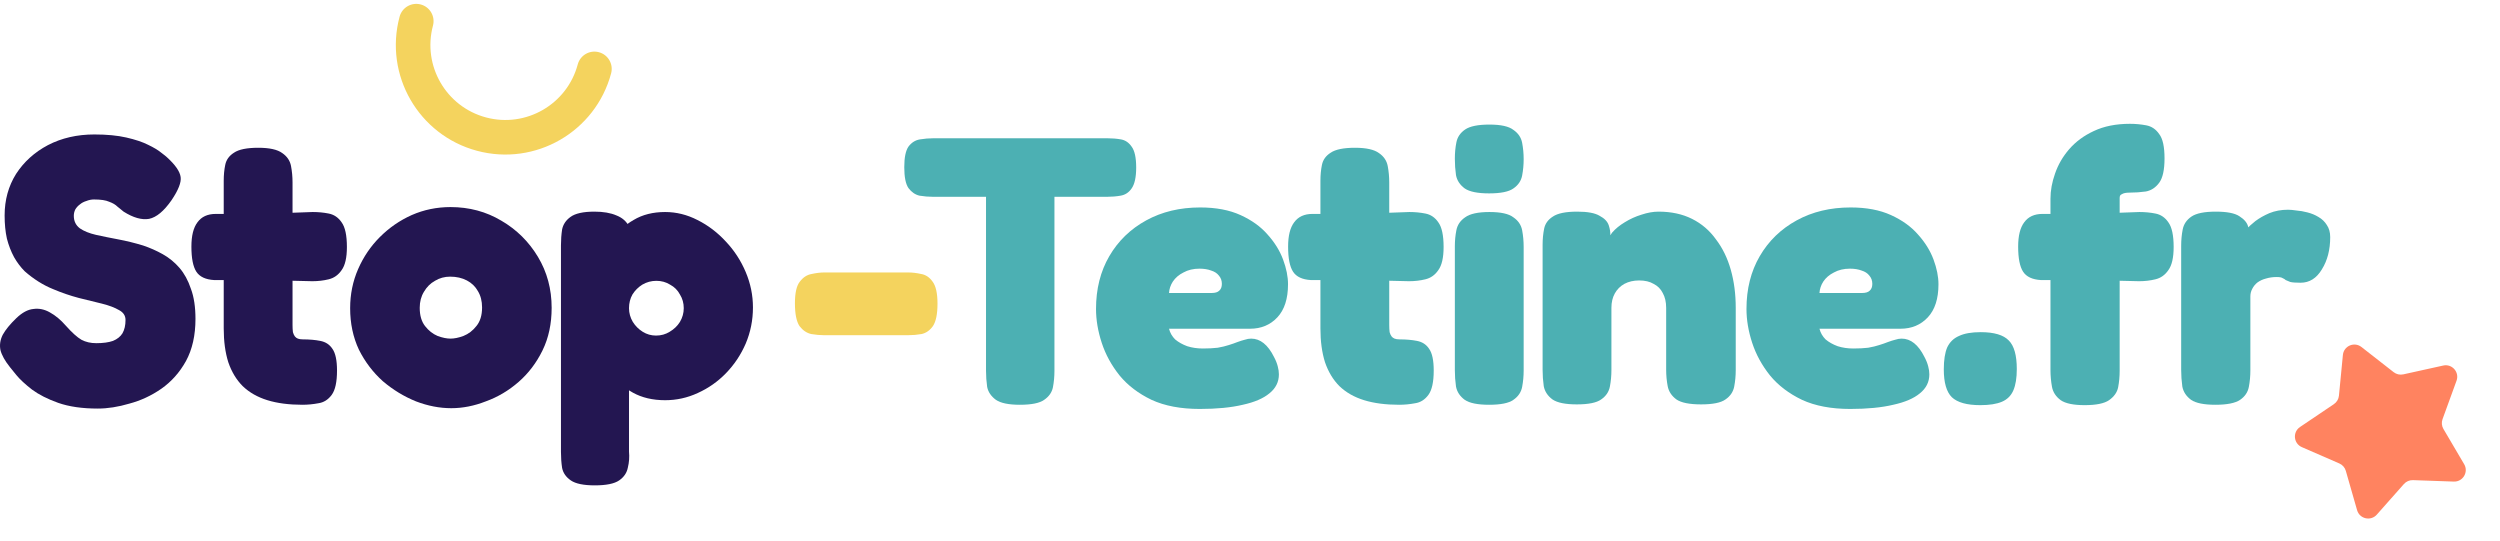 <svg xmlns="http://www.w3.org/2000/svg" width="217" height="47" viewBox="0 0 217 47" fill="none"><g id="logo"><path id="Vector" d="M192.296 35.134C191.306 35.134 190.602 34.991 190.184 34.705C189.766 34.397 189.513 34.012 189.425 33.55C189.359 33.066 189.326 32.582 189.326 32.098V21.34C189.326 20.834 189.37 20.361 189.458 19.921C189.546 19.459 189.799 19.085 190.217 18.799C190.635 18.513 191.339 18.37 192.329 18.37C193.297 18.37 193.979 18.502 194.375 18.766C194.793 19.03 195.046 19.327 195.134 19.657C195.222 19.965 195.266 20.207 195.266 20.383L194.738 20.185C194.738 20.185 194.826 20.086 195.002 19.888C195.178 19.69 195.431 19.459 195.761 19.195C196.113 18.931 196.52 18.7 196.982 18.502C197.466 18.304 198.005 18.205 198.599 18.205C198.797 18.205 199.039 18.227 199.325 18.271C199.633 18.293 199.952 18.348 200.282 18.436C200.634 18.524 200.953 18.656 201.239 18.832C201.547 19.008 201.789 19.239 201.965 19.525C202.163 19.811 202.262 20.163 202.262 20.581C202.262 21.681 202.02 22.616 201.536 23.386C201.074 24.156 200.458 24.541 199.688 24.541C199.27 24.541 198.973 24.519 198.797 24.475C198.621 24.409 198.489 24.354 198.401 24.31C198.335 24.244 198.247 24.189 198.137 24.145C198.049 24.079 197.873 24.046 197.609 24.046C197.279 24.046 196.971 24.09 196.685 24.178C196.421 24.244 196.179 24.354 195.959 24.508C195.761 24.662 195.607 24.849 195.497 25.069C195.387 25.267 195.332 25.487 195.332 25.729V32.164C195.332 32.648 195.288 33.121 195.2 33.583C195.112 34.045 194.859 34.419 194.441 34.705C194.023 34.991 193.308 35.134 192.296 35.134Z" fill="#4CB0B3"></path><path id="Vector_2" d="M180.951 35.167C179.983 35.167 179.29 35.024 178.872 34.738C178.454 34.43 178.201 34.045 178.113 33.583C178.025 33.099 177.981 32.615 177.981 32.131V17.248C177.981 16.544 178.113 15.818 178.377 15.07C178.641 14.3 179.048 13.596 179.598 12.958C180.17 12.298 180.885 11.77 181.743 11.374C182.623 10.956 183.668 10.747 184.878 10.747C185.362 10.747 185.835 10.791 186.297 10.879C186.759 10.967 187.133 11.22 187.419 11.638C187.727 12.034 187.881 12.738 187.881 13.75C187.881 14.74 187.727 15.444 187.419 15.862C187.111 16.28 186.726 16.533 186.264 16.621C185.802 16.687 185.329 16.72 184.845 16.72C184.691 16.72 184.559 16.731 184.449 16.753C184.339 16.775 184.251 16.808 184.185 16.852C184.119 16.874 184.064 16.918 184.02 16.984C183.998 17.05 183.987 17.116 183.987 17.182V32.197C183.987 32.681 183.943 33.154 183.855 33.616C183.767 34.056 183.503 34.43 183.063 34.738C182.645 35.024 181.941 35.167 180.951 35.167ZM177.288 18.568H181.149L185.703 18.403C186.187 18.403 186.649 18.447 187.089 18.535C187.551 18.623 187.925 18.876 188.211 19.294C188.519 19.712 188.673 20.427 188.673 21.439C188.673 22.363 188.519 23.034 188.211 23.452C187.925 23.87 187.551 24.134 187.089 24.244C186.649 24.354 186.176 24.409 185.67 24.409L181.479 24.31H177.156C176.408 24.266 175.891 24.024 175.605 23.584C175.319 23.144 175.176 22.418 175.176 21.406C175.176 20.46 175.352 19.756 175.704 19.294C176.056 18.81 176.584 18.568 177.288 18.568Z" fill="#4CB0B3"></path><path id="Vector_3" d="M171.89 35.167C170.724 35.167 169.899 34.936 169.415 34.474C168.953 34.012 168.722 33.209 168.722 32.065C168.722 31.251 168.821 30.613 169.019 30.151C169.239 29.689 169.58 29.359 170.042 29.161C170.504 28.941 171.131 28.831 171.923 28.831C173.089 28.831 173.903 29.073 174.365 29.557C174.827 30.019 175.058 30.844 175.058 32.032C175.058 32.802 174.959 33.418 174.761 33.88C174.563 34.342 174.233 34.672 173.771 34.87C173.309 35.068 172.682 35.167 171.89 35.167Z" fill="#4CB0B3"></path><path id="Vector_4" d="M160.603 35.497C158.953 35.497 157.556 35.233 156.412 34.705C155.268 34.155 154.344 33.451 153.64 32.593C152.936 31.713 152.419 30.767 152.089 29.755C151.759 28.743 151.594 27.764 151.594 26.818C151.594 25.08 151.979 23.551 152.749 22.231C153.519 20.911 154.586 19.877 155.95 19.129C157.314 18.381 158.876 18.007 160.636 18.007C162 18.007 163.166 18.227 164.134 18.667C165.102 19.107 165.883 19.668 166.477 20.35C167.093 21.032 167.544 21.758 167.83 22.528C168.116 23.298 168.259 24.013 168.259 24.673C168.259 25.927 167.951 26.884 167.335 27.544C166.719 28.204 165.927 28.534 164.959 28.534H157.93C158.018 28.886 158.194 29.194 158.458 29.458C158.744 29.7 159.096 29.898 159.514 30.052C159.932 30.184 160.383 30.25 160.867 30.25C161.351 30.25 161.78 30.228 162.154 30.184C162.528 30.118 162.847 30.041 163.111 29.953C163.397 29.865 163.65 29.777 163.87 29.689C164.112 29.601 164.321 29.535 164.497 29.491C164.695 29.425 164.882 29.392 165.058 29.392C165.454 29.392 165.817 29.524 166.147 29.788C166.477 30.052 166.774 30.448 167.038 30.976C167.192 31.262 167.302 31.537 167.368 31.801C167.434 32.043 167.467 32.274 167.467 32.494C167.467 33.154 167.192 33.704 166.642 34.144C166.114 34.584 165.344 34.914 164.332 35.134C163.32 35.376 162.077 35.497 160.603 35.497ZM157.93 25.432H161.626C161.934 25.432 162.154 25.366 162.286 25.234C162.44 25.102 162.517 24.904 162.517 24.64C162.517 24.354 162.429 24.112 162.253 23.914C162.099 23.716 161.879 23.573 161.593 23.485C161.307 23.375 160.966 23.32 160.57 23.32C160.042 23.32 159.58 23.43 159.184 23.65C158.788 23.848 158.48 24.112 158.26 24.442C158.062 24.75 157.952 25.08 157.93 25.432Z" fill="#4CB0B3"></path><path id="Vector_5" d="M136.868 35.101C135.878 35.101 135.174 34.958 134.756 34.672C134.338 34.364 134.085 33.979 133.997 33.517C133.931 33.055 133.898 32.582 133.898 32.098V21.241C133.898 20.757 133.942 20.295 134.03 19.855C134.118 19.415 134.371 19.063 134.789 18.799C135.207 18.513 135.911 18.37 136.901 18.37C137.803 18.37 138.452 18.491 138.848 18.733C139.266 18.953 139.53 19.228 139.64 19.558C139.75 19.888 139.794 20.196 139.772 20.482C139.772 20.746 139.794 20.911 139.838 20.977L139.574 21.175C139.552 20.845 139.673 20.515 139.937 20.185C140.223 19.855 140.586 19.558 141.026 19.294C141.488 19.008 141.972 18.788 142.478 18.634C143.006 18.458 143.501 18.37 143.963 18.37C145.063 18.37 146.031 18.579 146.867 18.997C147.703 19.415 148.396 20.009 148.946 20.779C149.518 21.527 149.947 22.407 150.233 23.419C150.519 24.431 150.662 25.531 150.662 26.719V32.131C150.662 32.615 150.618 33.088 150.53 33.55C150.442 34.012 150.189 34.386 149.771 34.672C149.375 34.958 148.671 35.101 147.659 35.101C146.647 35.101 145.932 34.958 145.514 34.672C145.096 34.364 144.843 33.979 144.755 33.517C144.667 33.055 144.623 32.582 144.623 32.098V26.719C144.623 26.213 144.524 25.784 144.326 25.432C144.15 25.08 143.886 24.816 143.534 24.64C143.204 24.442 142.786 24.343 142.28 24.343C141.796 24.343 141.367 24.442 140.993 24.64C140.641 24.838 140.366 25.113 140.168 25.465C139.97 25.817 139.871 26.235 139.871 26.719V32.131C139.871 32.615 139.827 33.088 139.739 33.55C139.651 34.012 139.398 34.386 138.98 34.672C138.584 34.958 137.88 35.101 136.868 35.101Z" fill="#4CB0B3"></path><path id="Vector_6" d="M129.251 35.134C128.261 35.134 127.557 34.991 127.139 34.705C126.721 34.397 126.468 34.012 126.38 33.55C126.314 33.088 126.281 32.615 126.281 32.131V21.373C126.281 20.889 126.325 20.427 126.413 19.987C126.501 19.525 126.754 19.151 127.172 18.865C127.59 18.557 128.294 18.403 129.284 18.403C130.274 18.403 130.967 18.557 131.363 18.865C131.781 19.151 132.034 19.525 132.122 19.987C132.21 20.449 132.254 20.933 132.254 21.439V32.164C132.254 32.648 132.21 33.121 132.122 33.583C132.034 34.045 131.781 34.419 131.363 34.705C130.967 34.991 130.263 35.134 129.251 35.134ZM129.251 16.786C128.261 16.786 127.557 16.643 127.139 16.357C126.721 16.049 126.468 15.664 126.38 15.202C126.314 14.74 126.281 14.267 126.281 13.783C126.281 13.277 126.325 12.804 126.413 12.364C126.501 11.902 126.754 11.528 127.172 11.242C127.59 10.956 128.294 10.813 129.284 10.813C130.274 10.813 130.967 10.967 131.363 11.275C131.781 11.561 132.034 11.935 132.122 12.397C132.21 12.859 132.254 13.332 132.254 13.816C132.254 14.3 132.21 14.773 132.122 15.235C132.034 15.697 131.781 16.071 131.363 16.357C130.967 16.643 130.263 16.786 129.251 16.786Z" fill="#4CB0B3"></path><path id="Vector_7" d="M121.444 35.134C120.278 35.134 119.266 35.002 118.408 34.738C117.55 34.474 116.835 34.067 116.263 33.517C115.713 32.967 115.295 32.274 115.009 31.438C114.745 30.602 114.613 29.623 114.613 28.501V15.697C114.613 15.191 114.657 14.729 114.745 14.311C114.833 13.871 115.086 13.519 115.504 13.255C115.922 12.969 116.626 12.826 117.616 12.826C118.584 12.826 119.277 12.98 119.695 13.288C120.113 13.574 120.366 13.948 120.454 14.41C120.542 14.872 120.586 15.345 120.586 15.829V28.204C120.586 28.446 120.597 28.655 120.619 28.831C120.663 28.985 120.718 29.106 120.784 29.194C120.85 29.282 120.938 29.348 121.048 29.392C121.158 29.436 121.301 29.458 121.477 29.458C122.049 29.458 122.555 29.502 122.995 29.59C123.457 29.678 123.809 29.909 124.051 30.283C124.315 30.657 124.447 31.284 124.447 32.164C124.447 33.154 124.293 33.858 123.985 34.276C123.677 34.694 123.292 34.936 122.83 35.002C122.368 35.09 121.906 35.134 121.444 35.134ZM113.92 18.568H117.781L122.335 18.403C122.819 18.403 123.281 18.447 123.721 18.535C124.183 18.623 124.557 18.876 124.843 19.294C125.151 19.712 125.305 20.427 125.305 21.439C125.305 22.363 125.151 23.034 124.843 23.452C124.557 23.87 124.183 24.134 123.721 24.244C123.281 24.354 122.808 24.409 122.302 24.409L118.111 24.31H113.788C113.04 24.266 112.523 24.024 112.237 23.584C111.951 23.144 111.808 22.418 111.808 21.406C111.808 20.46 111.984 19.756 112.336 19.294C112.688 18.81 113.216 18.568 113.92 18.568Z" fill="#4CB0B3"></path><path id="Vector_8" d="M104.144 35.497C102.494 35.497 101.097 35.233 99.953 34.705C98.809 34.155 97.885 33.451 97.181 32.593C96.477 31.713 95.96 30.767 95.63 29.755C95.3 28.743 95.135 27.764 95.135 26.818C95.135 25.08 95.52 23.551 96.29 22.231C97.06 20.911 98.127 19.877 99.491 19.129C100.855 18.381 102.417 18.007 104.177 18.007C105.541 18.007 106.707 18.227 107.675 18.667C108.643 19.107 109.424 19.668 110.018 20.35C110.634 21.032 111.085 21.758 111.371 22.528C111.657 23.298 111.8 24.013 111.8 24.673C111.8 25.927 111.492 26.884 110.876 27.544C110.26 28.204 109.468 28.534 108.5 28.534H101.471C101.559 28.886 101.735 29.194 101.999 29.458C102.285 29.7 102.637 29.898 103.055 30.052C103.473 30.184 103.924 30.25 104.408 30.25C104.892 30.25 105.321 30.228 105.695 30.184C106.069 30.118 106.388 30.041 106.652 29.953C106.938 29.865 107.191 29.777 107.411 29.689C107.653 29.601 107.862 29.535 108.038 29.491C108.236 29.425 108.423 29.392 108.599 29.392C108.995 29.392 109.358 29.524 109.688 29.788C110.018 30.052 110.315 30.448 110.579 30.976C110.733 31.262 110.843 31.537 110.909 31.801C110.975 32.043 111.008 32.274 111.008 32.494C111.008 33.154 110.733 33.704 110.183 34.144C109.655 34.584 108.885 34.914 107.873 35.134C106.861 35.376 105.618 35.497 104.144 35.497ZM101.471 25.432H105.167C105.475 25.432 105.695 25.366 105.827 25.234C105.981 25.102 106.058 24.904 106.058 24.64C106.058 24.354 105.97 24.112 105.794 23.914C105.64 23.716 105.42 23.573 105.134 23.485C104.848 23.375 104.507 23.32 104.111 23.32C103.583 23.32 103.121 23.43 102.725 23.65C102.329 23.848 102.021 24.112 101.801 24.442C101.603 24.75 101.493 25.08 101.471 25.432Z" fill="#4CB0B3"></path><path id="Vector_9" d="M96.113 12.001C96.531 12.001 96.927 12.034 97.301 12.1C97.675 12.166 97.983 12.375 98.225 12.727C98.489 13.079 98.621 13.684 98.621 14.542C98.621 15.378 98.489 15.983 98.225 16.357C97.983 16.709 97.664 16.918 97.268 16.984C96.894 17.05 96.498 17.083 96.08 17.083H91.526V32.197C91.526 32.681 91.482 33.154 91.394 33.616C91.306 34.056 91.053 34.419 90.635 34.705C90.239 34.991 89.535 35.134 88.523 35.134C87.555 35.134 86.862 34.991 86.444 34.705C86.026 34.397 85.773 34.023 85.685 33.583C85.619 33.121 85.586 32.648 85.586 32.164V17.083H80.999C80.603 17.083 80.207 17.05 79.811 16.984C79.437 16.896 79.118 16.676 78.854 16.324C78.612 15.972 78.491 15.367 78.491 14.509C78.491 13.673 78.612 13.079 78.854 12.727C79.118 12.375 79.448 12.166 79.844 12.1C80.24 12.034 80.636 12.001 81.032 12.001H96.113Z" fill="#4CB0B3"></path><path id="Vector_10" d="M71.508 29.095C71.178 29.095 70.815 29.062 70.419 28.996C70.023 28.908 69.682 28.677 69.396 28.303C69.132 27.907 69 27.247 69 26.323C69 25.421 69.143 24.794 69.429 24.442C69.715 24.068 70.056 23.848 70.452 23.782C70.848 23.694 71.211 23.65 71.541 23.65H78.834C79.186 23.65 79.56 23.694 79.956 23.782C80.352 23.848 80.682 24.068 80.946 24.442C81.232 24.816 81.375 25.454 81.375 26.356C81.375 27.258 81.243 27.907 80.979 28.303C80.715 28.677 80.385 28.908 79.989 28.996C79.615 29.062 79.23 29.095 78.834 29.095H71.508Z" fill="#F4D35E"></path><path id="Vector_11" d="M57.733 34.738C56.655 34.738 55.72 34.518 54.928 34.078C54.136 33.638 53.487 33.044 52.981 32.296C52.475 31.526 52.101 30.657 51.859 29.689C51.617 28.721 51.507 27.698 51.529 26.62C51.551 25.564 51.683 24.541 51.925 23.551C52.189 22.561 52.574 21.681 53.08 20.911C53.586 20.141 54.224 19.536 54.994 19.096C55.764 18.634 56.677 18.403 57.733 18.403C58.701 18.403 59.636 18.634 60.538 19.096C61.462 19.558 62.287 20.185 63.013 20.977C63.739 21.747 64.311 22.627 64.729 23.617C65.147 24.607 65.356 25.63 65.356 26.686C65.356 27.786 65.147 28.831 64.729 29.821C64.311 30.789 63.739 31.647 63.013 32.395C62.309 33.121 61.495 33.693 60.571 34.111C59.669 34.529 58.723 34.738 57.733 34.738ZM51.628 42.13C50.66 42.13 49.967 41.987 49.549 41.701C49.131 41.415 48.878 41.052 48.79 40.612C48.724 40.172 48.691 39.71 48.691 39.226V21.307C48.691 20.823 48.724 20.361 48.79 19.921C48.878 19.481 49.12 19.118 49.516 18.832C49.934 18.524 50.627 18.37 51.595 18.37C52.365 18.37 53.003 18.48 53.509 18.7C54.015 18.898 54.378 19.217 54.598 19.657V39.193C54.642 39.677 54.609 40.139 54.499 40.579C54.411 41.041 54.158 41.415 53.74 41.701C53.322 41.987 52.618 42.13 51.628 42.13ZM56.941 29.128C57.381 29.128 57.777 29.018 58.129 28.798C58.503 28.578 58.8 28.292 59.02 27.94C59.24 27.566 59.35 27.17 59.35 26.752C59.35 26.312 59.24 25.916 59.02 25.564C58.822 25.19 58.536 24.904 58.162 24.706C57.81 24.486 57.414 24.376 56.974 24.376C56.534 24.376 56.127 24.486 55.753 24.706C55.401 24.926 55.115 25.212 54.895 25.564C54.697 25.916 54.598 26.312 54.598 26.752C54.598 27.17 54.708 27.566 54.928 27.94C55.148 28.292 55.434 28.578 55.786 28.798C56.138 29.018 56.523 29.128 56.941 29.128Z" fill="#231651"></path><path id="Vector_12" d="M39.171 35.431C38.159 35.431 37.136 35.233 36.102 34.837C35.068 34.419 34.111 33.836 33.231 33.088C32.373 32.318 31.68 31.405 31.152 30.349C30.646 29.271 30.393 28.072 30.393 26.752C30.393 25.542 30.624 24.409 31.086 23.353C31.548 22.297 32.175 21.373 32.967 20.581C33.781 19.767 34.705 19.129 35.739 18.667C36.795 18.205 37.917 17.974 39.105 17.974C40.733 17.974 42.207 18.37 43.527 19.162C44.847 19.932 45.903 20.977 46.695 22.297C47.487 23.617 47.883 25.091 47.883 26.719C47.883 28.105 47.619 29.337 47.091 30.415C46.563 31.493 45.87 32.406 45.012 33.154C44.154 33.902 43.208 34.463 42.174 34.837C41.162 35.233 40.161 35.431 39.171 35.431ZM39.105 29.392C39.435 29.392 39.809 29.315 40.227 29.161C40.667 28.985 41.041 28.699 41.349 28.303C41.679 27.907 41.844 27.368 41.844 26.686C41.844 26.136 41.723 25.663 41.481 25.267C41.261 24.871 40.942 24.563 40.524 24.343C40.106 24.123 39.622 24.013 39.072 24.013C38.588 24.013 38.148 24.134 37.752 24.376C37.356 24.596 37.037 24.915 36.795 25.333C36.553 25.729 36.432 26.191 36.432 26.719C36.432 27.379 36.586 27.907 36.894 28.303C37.202 28.699 37.565 28.985 37.983 29.161C38.401 29.315 38.775 29.392 39.105 29.392Z" fill="#231651"></path><path id="Vector_13" d="M26.25 35.134C25.084 35.134 24.072 35.002 23.214 34.738C22.356 34.474 21.641 34.067 21.069 33.517C20.519 32.967 20.101 32.274 19.815 31.438C19.551 30.602 19.419 29.623 19.419 28.501V15.697C19.419 15.191 19.463 14.729 19.551 14.311C19.639 13.871 19.892 13.519 20.31 13.255C20.728 12.969 21.432 12.826 22.422 12.826C23.39 12.826 24.083 12.98 24.501 13.288C24.919 13.574 25.172 13.948 25.26 14.41C25.348 14.872 25.392 15.345 25.392 15.829V28.204C25.392 28.446 25.403 28.655 25.425 28.831C25.469 28.985 25.524 29.106 25.59 29.194C25.656 29.282 25.744 29.348 25.854 29.392C25.964 29.436 26.107 29.458 26.283 29.458C26.855 29.458 27.361 29.502 27.801 29.59C28.263 29.678 28.615 29.909 28.857 30.283C29.121 30.657 29.253 31.284 29.253 32.164C29.253 33.154 29.099 33.858 28.791 34.276C28.483 34.694 28.098 34.936 27.636 35.002C27.174 35.09 26.712 35.134 26.25 35.134ZM18.726 18.568H22.587L27.141 18.403C27.625 18.403 28.087 18.447 28.527 18.535C28.989 18.623 29.363 18.876 29.649 19.294C29.957 19.712 30.111 20.427 30.111 21.439C30.111 22.363 29.957 23.034 29.649 23.452C29.363 23.87 28.989 24.134 28.527 24.244C28.087 24.354 27.614 24.409 27.108 24.409L22.917 24.31H18.594C17.846 24.266 17.329 24.024 17.043 23.584C16.757 23.144 16.614 22.418 16.614 21.406C16.614 20.46 16.79 19.756 17.142 19.294C17.494 18.81 18.022 18.568 18.726 18.568Z" fill="#231651"></path><path id="Vector_14" d="M8.486 35.464C7.144 35.464 6 35.299 5.054 34.969C4.13 34.639 3.371 34.254 2.777 33.814C2.183 33.352 1.732 32.934 1.424 32.56C1.116 32.186 0.929 31.955 0.863 31.867C0.423 31.317 0.148 30.822 0.038 30.382C-0.05 29.942 0.016 29.502 0.236 29.062C0.478 28.622 0.874 28.138 1.424 27.61C1.93 27.126 2.425 26.862 2.909 26.818C3.393 26.752 3.866 26.851 4.328 27.115C4.812 27.379 5.274 27.764 5.714 28.27C6.242 28.864 6.693 29.271 7.067 29.491C7.441 29.689 7.87 29.788 8.354 29.788C8.948 29.788 9.432 29.722 9.806 29.59C10.18 29.436 10.455 29.216 10.631 28.93C10.807 28.622 10.895 28.237 10.895 27.775C10.895 27.401 10.708 27.115 10.334 26.917C9.96 26.697 9.465 26.51 8.849 26.356C8.255 26.202 7.584 26.037 6.836 25.861C6.088 25.663 5.351 25.41 4.625 25.102C4.185 24.926 3.756 24.706 3.338 24.442C2.92 24.178 2.524 23.881 2.15 23.551C1.798 23.199 1.49 22.792 1.226 22.33C0.962 21.846 0.753 21.307 0.599 20.713C0.467 20.119 0.401 19.448 0.401 18.7C0.401 17.358 0.731 16.159 1.391 15.103C2.073 14.047 2.997 13.211 4.163 12.595C5.351 11.979 6.693 11.671 8.189 11.671C9.267 11.671 10.191 11.759 10.961 11.935C11.731 12.111 12.358 12.32 12.842 12.562C13.348 12.804 13.733 13.035 13.997 13.255C14.261 13.453 14.426 13.585 14.492 13.651C15.218 14.311 15.614 14.883 15.68 15.367C15.746 15.829 15.482 16.5 14.888 17.38C14.228 18.326 13.579 18.865 12.941 18.997C12.303 19.107 11.566 18.898 10.73 18.37C10.554 18.238 10.378 18.095 10.202 17.941C10.026 17.765 9.784 17.622 9.476 17.512C9.19 17.38 8.75 17.314 8.156 17.314C7.936 17.314 7.716 17.358 7.496 17.446C7.276 17.512 7.089 17.611 6.935 17.743C6.781 17.853 6.649 17.996 6.539 18.172C6.451 18.348 6.407 18.535 6.407 18.733C6.407 19.195 6.583 19.558 6.935 19.822C7.287 20.064 7.749 20.251 8.321 20.383C8.915 20.515 9.564 20.647 10.268 20.779C10.972 20.911 11.687 21.087 12.413 21.307C13.007 21.505 13.579 21.758 14.129 22.066C14.679 22.374 15.163 22.77 15.581 23.254C15.999 23.738 16.329 24.343 16.571 25.069C16.835 25.773 16.967 26.642 16.967 27.676C16.967 29.106 16.692 30.327 16.142 31.339C15.592 32.329 14.877 33.132 13.997 33.748C13.139 34.342 12.215 34.771 11.225 35.035C10.257 35.321 9.344 35.464 8.486 35.464Z" fill="#231651"></path><path id="Ellipse 1 (Stroke)" fill-rule="evenodd" clip-rule="evenodd" d="M37.582 2.225C36.652 5.695 38.711 9.262 42.181 10.192C45.651 11.121 49.218 9.062 50.148 5.592C50.362 4.792 51.184 4.317 51.985 4.532C52.785 4.746 53.26 5.569 53.045 6.369C51.687 11.439 46.475 14.448 41.405 13.089C36.334 11.731 33.325 6.519 34.684 1.449C34.898 0.649 35.721 0.174 36.521 0.388C37.321 0.603 37.796 1.425 37.582 2.225Z" fill="#F4D35E"></path><path id="Star 1" d="M203.363 30.811C203.439 30.026 204.352 29.634 204.974 30.12L207.772 32.306C208.007 32.49 208.312 32.559 208.604 32.495L212.071 31.729C212.842 31.558 213.497 32.306 213.227 33.047L212.012 36.384C211.91 36.665 211.938 36.976 212.089 37.233L213.89 40.294C214.29 40.974 213.781 41.828 212.993 41.801L209.444 41.676C209.145 41.666 208.858 41.789 208.66 42.013L206.305 44.671C205.782 45.261 204.813 45.041 204.595 44.283L203.617 40.869C203.535 40.582 203.329 40.347 203.055 40.228L199.799 38.81C199.076 38.495 198.985 37.505 199.64 37.064L202.584 35.078C202.831 34.911 202.991 34.643 203.02 34.346L203.363 30.811Z" fill="#FF8360"></path></g></svg>